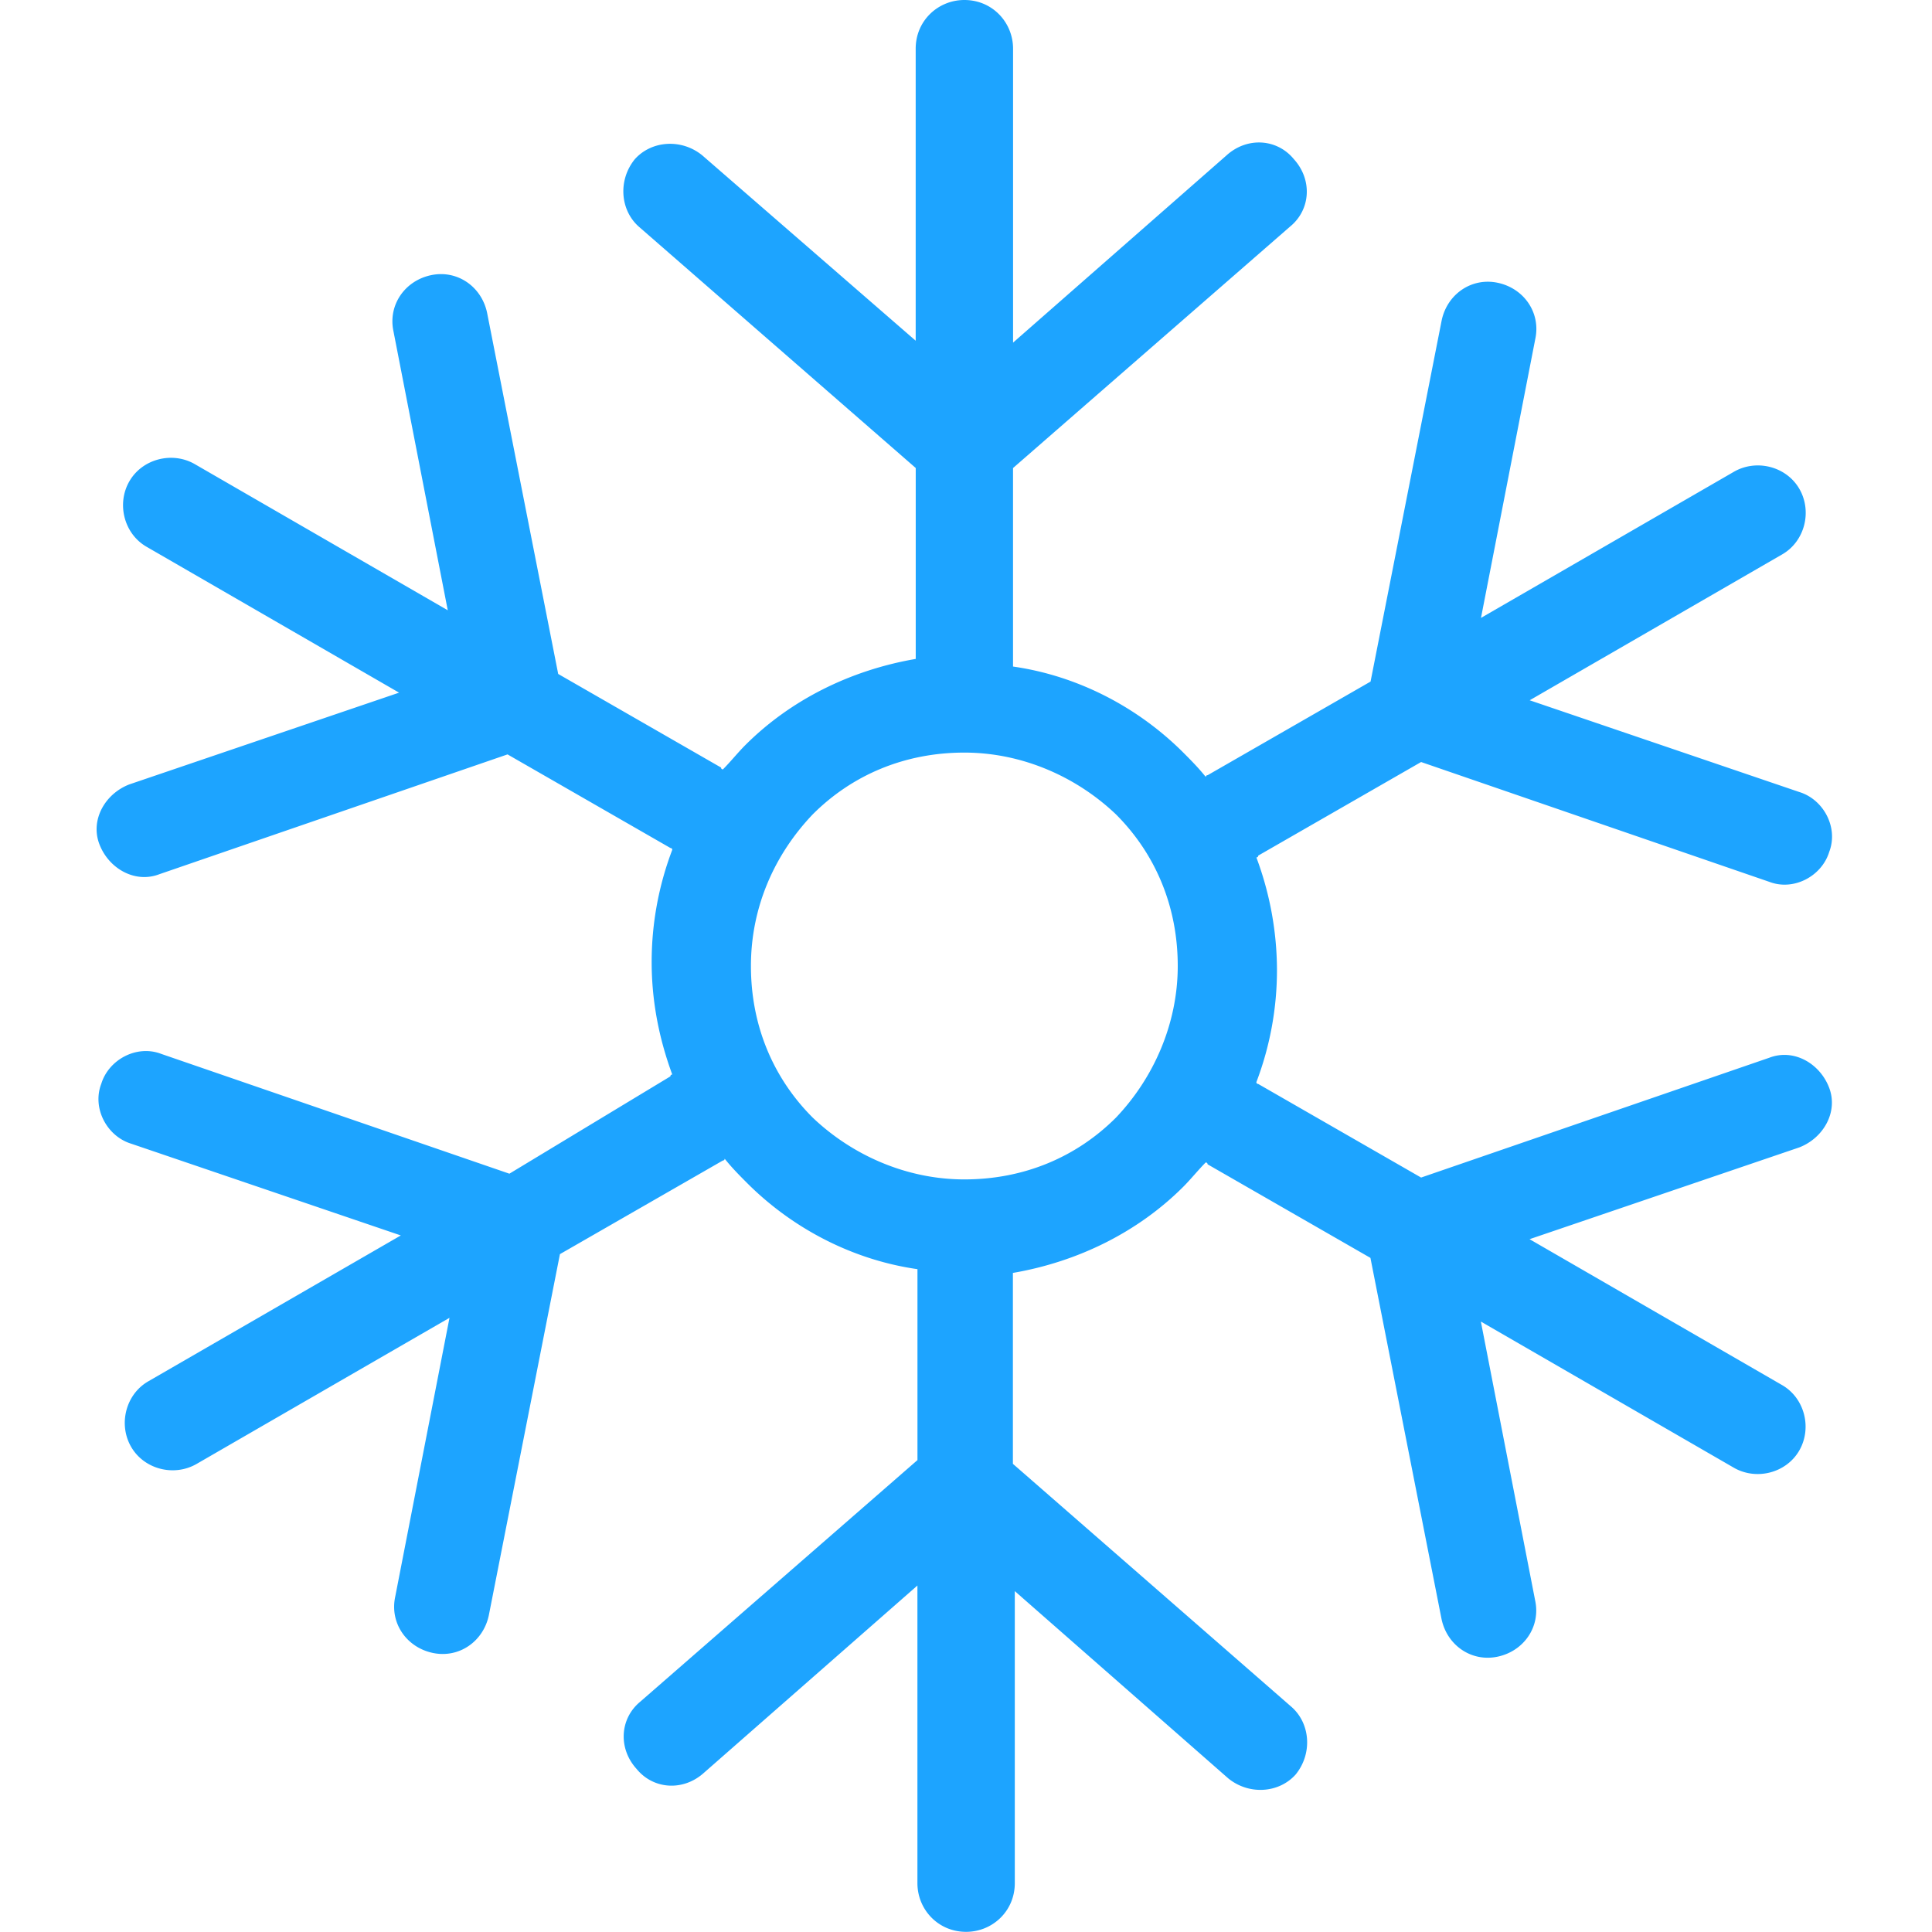 <svg xmlns="http://www.w3.org/2000/svg" viewBox="0 0 50 50"><path fill="#1DA4FF" d="M45.79 27.374l-9.012 3.101-4.215-2.422s-.048 0-.048-.048a8.16 8.16 0 00.533-2.907 8.366 8.366 0 00-.533-2.907s.048 0 .048-.048l4.215-2.422 9.012 3.101c.63.242 1.357-.145 1.55-.775.242-.63-.145-1.357-.775-1.55l-6.977-2.374 6.541-3.779c.581-.339.775-1.114.436-1.696-.339-.581-1.114-.775-1.696-.436l-6.541 3.779 1.405-7.219c.145-.678-.291-1.308-.969-1.453-.678-.145-1.308.291-1.453.969l-1.841 9.351-4.215 2.422s-.048 0-.048.048c-.194-.242-.388-.436-.581-.63-1.163-1.163-2.713-1.986-4.409-2.229v-5.137l7.171-6.25c.533-.436.581-1.211.097-1.744-.436-.533-1.211-.581-1.744-.097l-5.523 4.845V1.26c0-.678-.533-1.26-1.26-1.26-.678 0-1.26.533-1.26 1.26v7.558l-5.523-4.797c-.533-.436-1.308-.388-1.744.097-.436.533-.388 1.308.097 1.744l7.171 6.25v4.941c-1.696.291-3.246 1.066-4.409 2.229-.194.194-.388.436-.581.63 0 0-.048 0-.048-.048l-4.215-2.422-1.841-9.351c-.145-.678-.775-1.114-1.453-.969-.678.145-1.114.775-.969 1.453l1.405 7.219-6.541-3.779c-.581-.339-1.357-.145-1.696.436-.339.581-.145 1.357.436 1.696l6.541 3.779-6.98 2.374c-.63.242-1.017.921-.775 1.55.242.63.921 1.017 1.55.775l9.012-3.101 4.215 2.422s.048 0 .048.048a8.16 8.16 0 00-.533 2.907c0 1.017.194 1.986.533 2.907 0 0-.048 0-.048.048l-4.167 2.519-9.012-3.101c-.63-.242-1.357.145-1.55.775-.242.63.145 1.357.775 1.55l6.977 2.374-6.541 3.779c-.581.339-.775 1.114-.436 1.696s1.114.775 1.696.436l6.541-3.779-1.405 7.219c-.145.678.291 1.308.969 1.453.678.145 1.308-.291 1.453-.969l1.841-9.351 4.215-2.422s.048 0 .048-.048c.194.242.388.436.581.63 1.163 1.163 2.713 1.986 4.409 2.229v4.941l-7.171 6.25c-.533.436-.581 1.211-.097 1.744.436.533 1.211.581 1.744.097l5.523-4.845v7.703c0 .678.533 1.26 1.26 1.26.678 0 1.26-.533 1.26-1.26v-7.558l5.523 4.845c.533.436 1.308.388 1.744-.097.436-.533.388-1.308-.097-1.744l-7.219-6.298v-4.941c1.696-.291 3.246-1.066 4.409-2.229.194-.194.388-.436.581-.63 0 0 .048 0 .048.048l4.215 2.422 1.841 9.351c.145.678.775 1.114 1.453.969.678-.145 1.114-.775.969-1.453l-1.405-7.219 6.541 3.779c.581.339 1.357.145 1.696-.436s.145-1.357-.436-1.696l-6.541-3.779 6.977-2.374c.63-.242 1.017-.921.775-1.55s-.917-1.014-1.547-.772zm-16.909 1.55c-1.017 1.017-2.374 1.599-3.924 1.599-1.502 0-2.907-.63-3.924-1.599-1.017-1.017-1.599-2.374-1.599-3.924 0-1.55.63-2.907 1.599-3.924 1.017-1.017 2.374-1.599 3.924-1.599 1.502 0 2.907.63 3.924 1.599C29.898 22.093 30.48 23.45 30.48 25c0 1.502-.63 2.907-1.599 3.924z"/></svg>